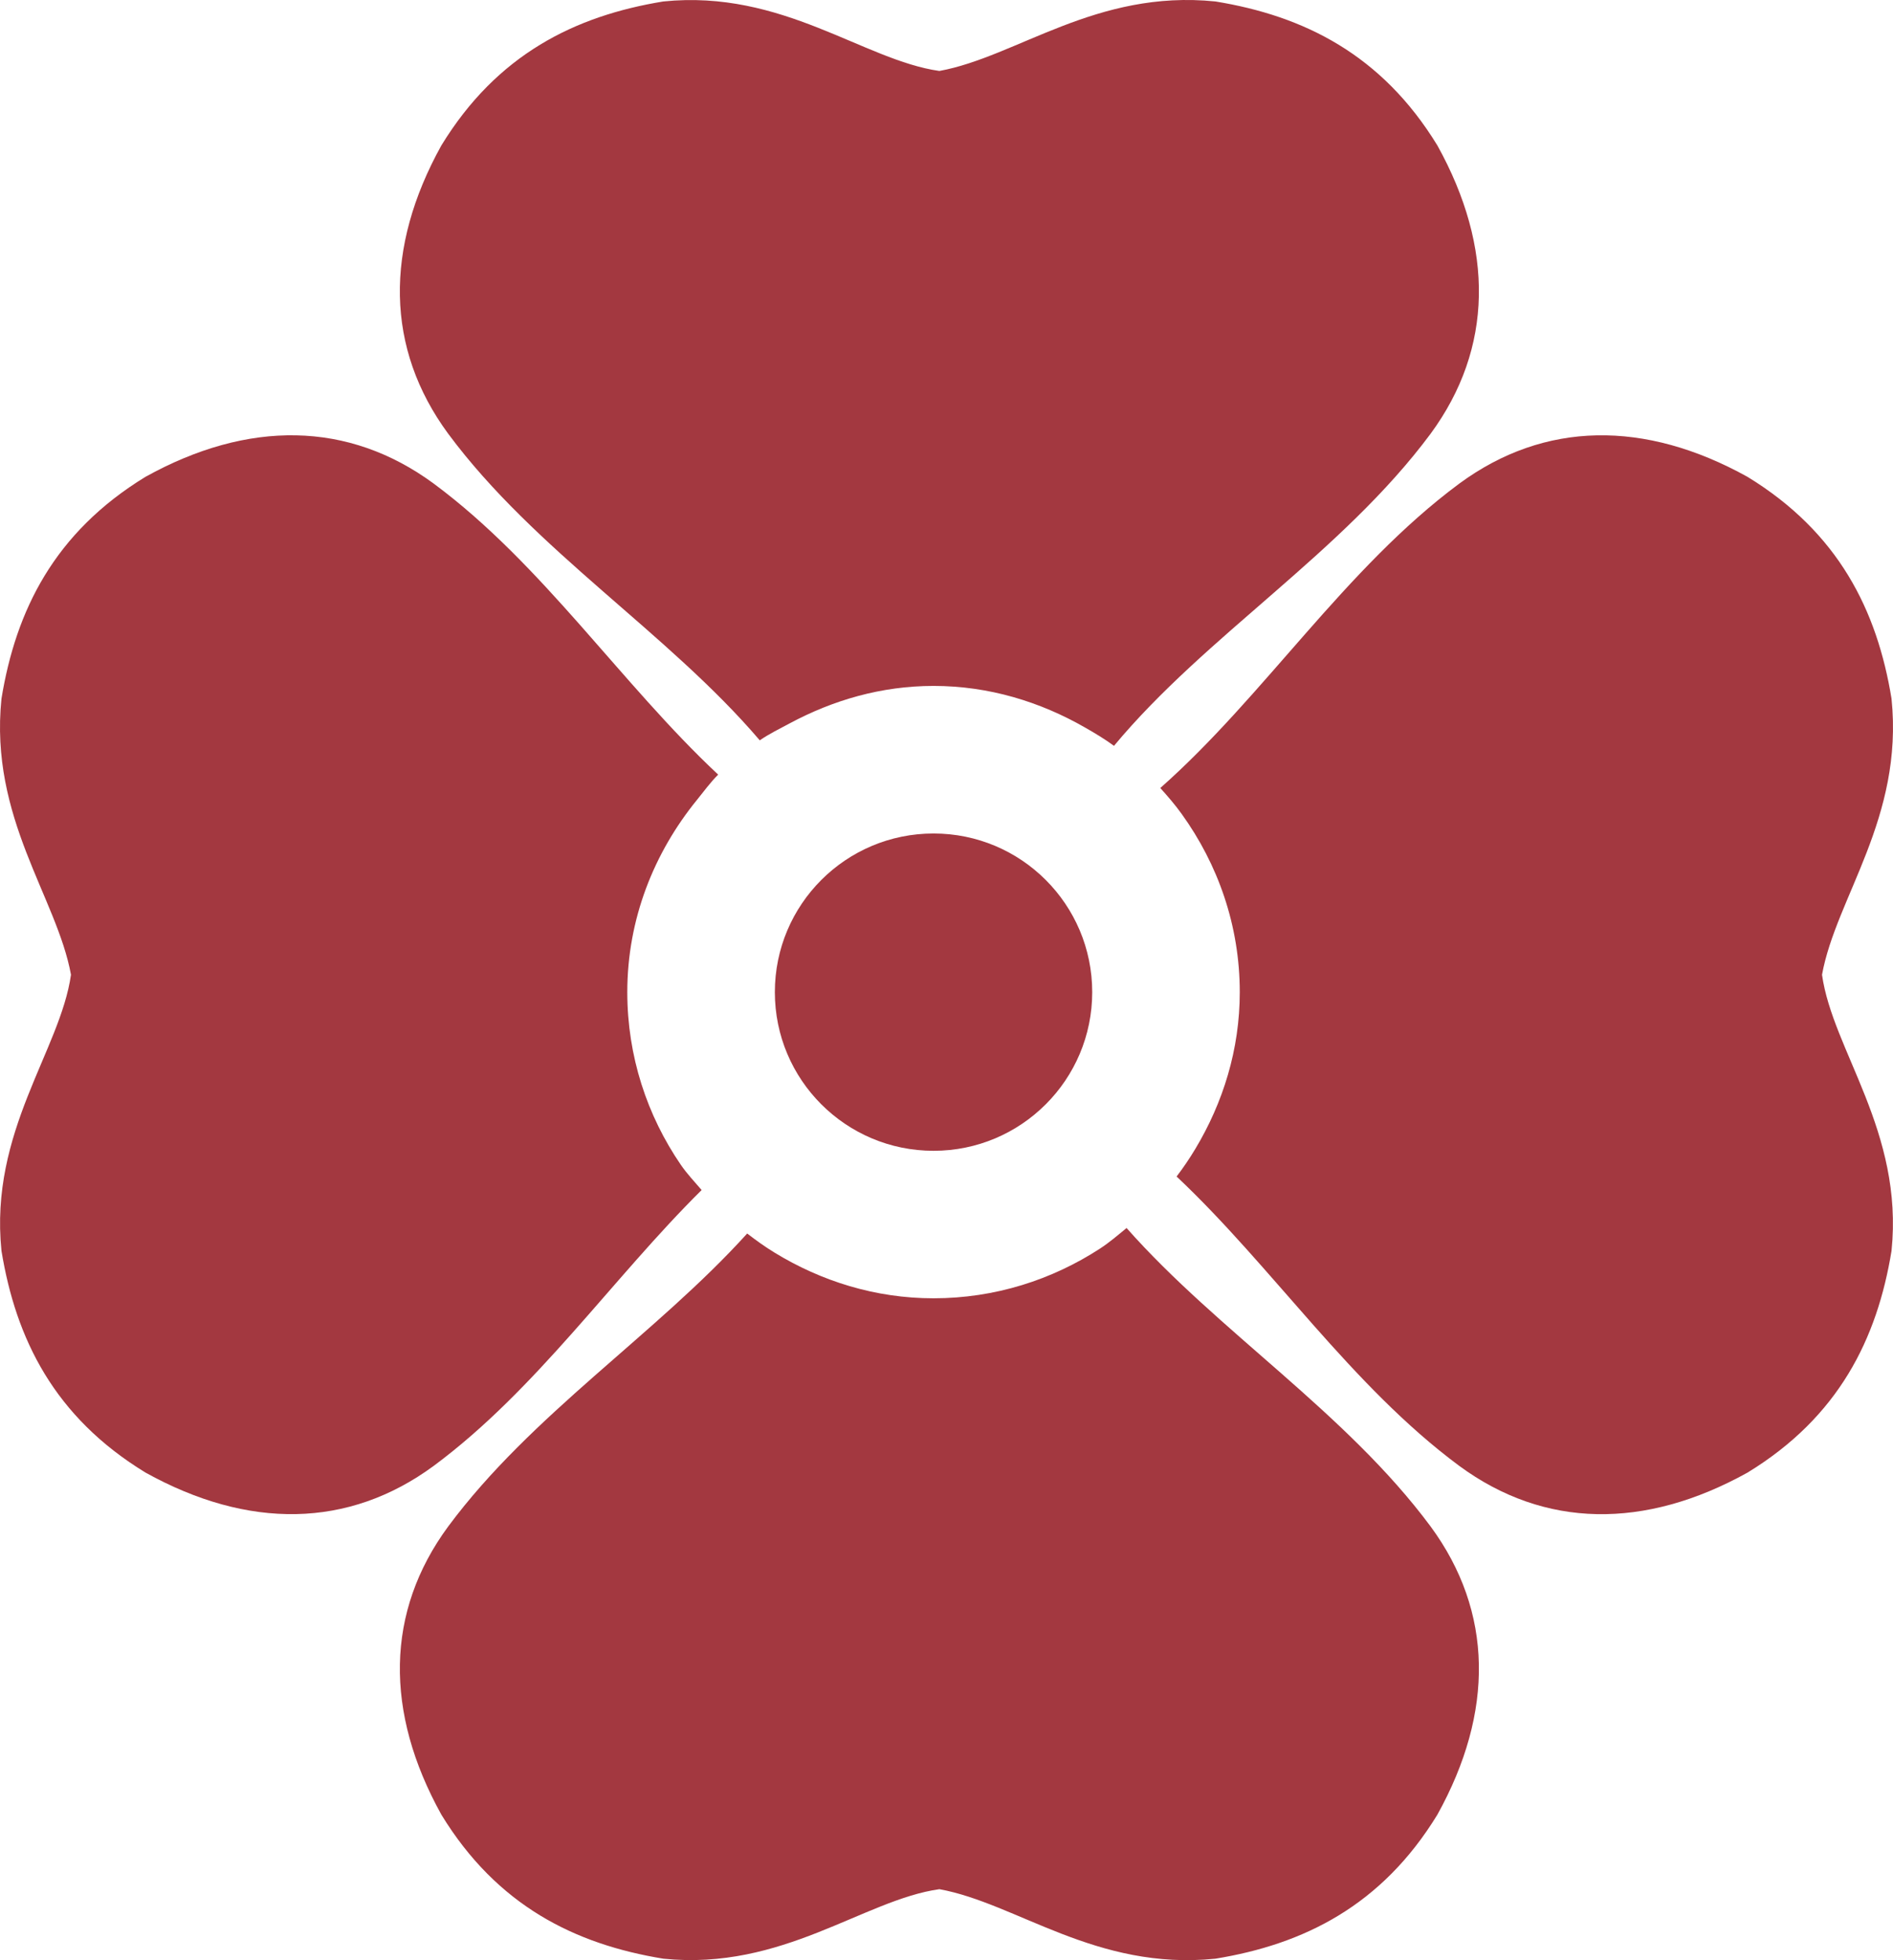<?xml version="1.0" encoding="UTF-8"?>
<svg xmlns="http://www.w3.org/2000/svg" id="Ebene_1" data-name="Ebene 1" version="1.1" viewBox="0 0 117.93 122.139">
  <path d="M47.331,46.131c.59-.408,1.24-.722,1.875-1.063,2.681-1.437,5.697-2.328,8.951-2.328,3.449,0,6.639.987,9.431,2.588.624.357,1.234.721,1.811,1.145,5.731-6.895,14.215-12.021,19.728-19.452,3.903-5.316,3.965-11.564.42-17.955C86.074,3.382,81.212.988,75.718.091c-7.437-.761-12.375,3.451-17.196,4.33C53.804,3.756,48.761-.669,41.325.091c-5.496.897-10.359,3.291-13.831,8.975-3.542,6.391-3.483,12.64.424,17.955,5.414,7.304,13.684,12.392,19.413,19.109Z" fill="#a33840" stroke-width="0"></path>
  <path d="M70.183,76.518c-.54.443-1.065.897-1.652,1.28-2.989,1.945-6.541,3.099-10.373,3.099-3.637,0-7.002-1.073-9.894-2.839-.6-.366-1.162-.769-1.716-1.198-5.689,6.291-13.45,11.269-18.629,18.259-3.908,5.312-3.966,11.56-.424,17.951,3.472,5.684,8.335,8.08,13.831,8.977,7.436.758,12.479-3.667,17.196-4.331,4.821.877,9.759,5.09,17.196,4.331,5.494-.897,10.357-3.293,13.829-8.977,3.545-6.391,3.483-12.639-.42-17.951-5.278-7.118-13.237-12.143-18.944-18.601Z" fill="#a33840" stroke-width="0"></path>
  <path d="M117.839,43.539c-.897-5.496-3.293-10.356-8.977-13.829-6.389-3.545-12.639-3.485-17.951.423-7.125,5.283-12.158,13.257-18.627,18.968.466.517.92,1.043,1.327,1.609,2.258,3.135,3.624,6.953,3.624,11.113,0,3.582-1.048,6.896-2.766,9.76-.36.6-.747,1.171-1.169,1.726,5.983,5.633,10.865,13.032,17.611,18.032,5.312,3.907,11.562,3.968,17.951.42,5.684-3.468,8.08-8.332,8.977-13.825.759-7.439-3.669-12.481-4.331-17.199.877-4.82,5.09-9.759,4.331-17.196Z" fill="#a33840" stroke-width="0"></path>
  <path d="M43.711,74.152c-.442-.517-.912-1.01-1.298-1.573-2.098-3.064-3.334-6.764-3.334-10.758,0-4.561,1.667-8.691,4.336-11.974.435-.535.837-1.095,1.326-1.58-6.036-5.643-10.934-13.102-17.723-18.135-5.312-3.907-11.56-3.968-17.951-.423C3.381,33.183.987,38.043.091,43.539c-.759,7.438,3.451,12.376,4.331,17.196-.665,4.719-5.09,9.761-4.331,17.199.896,5.493,3.29,10.357,8.977,13.825,6.391,3.547,12.64,3.487,17.951-.42,6.405-4.747,11.118-11.67,16.692-17.188Z" fill="#a33840" stroke-width="0"></path>
  <path d="M58.158,51.935c-5.461,0-9.886,4.424-9.886,9.886s4.426,9.886,9.886,9.886,9.885-4.428,9.885-9.886-4.424-9.886-9.885-9.886Z" fill="#a33840" stroke-width="0"></path>
</svg>

